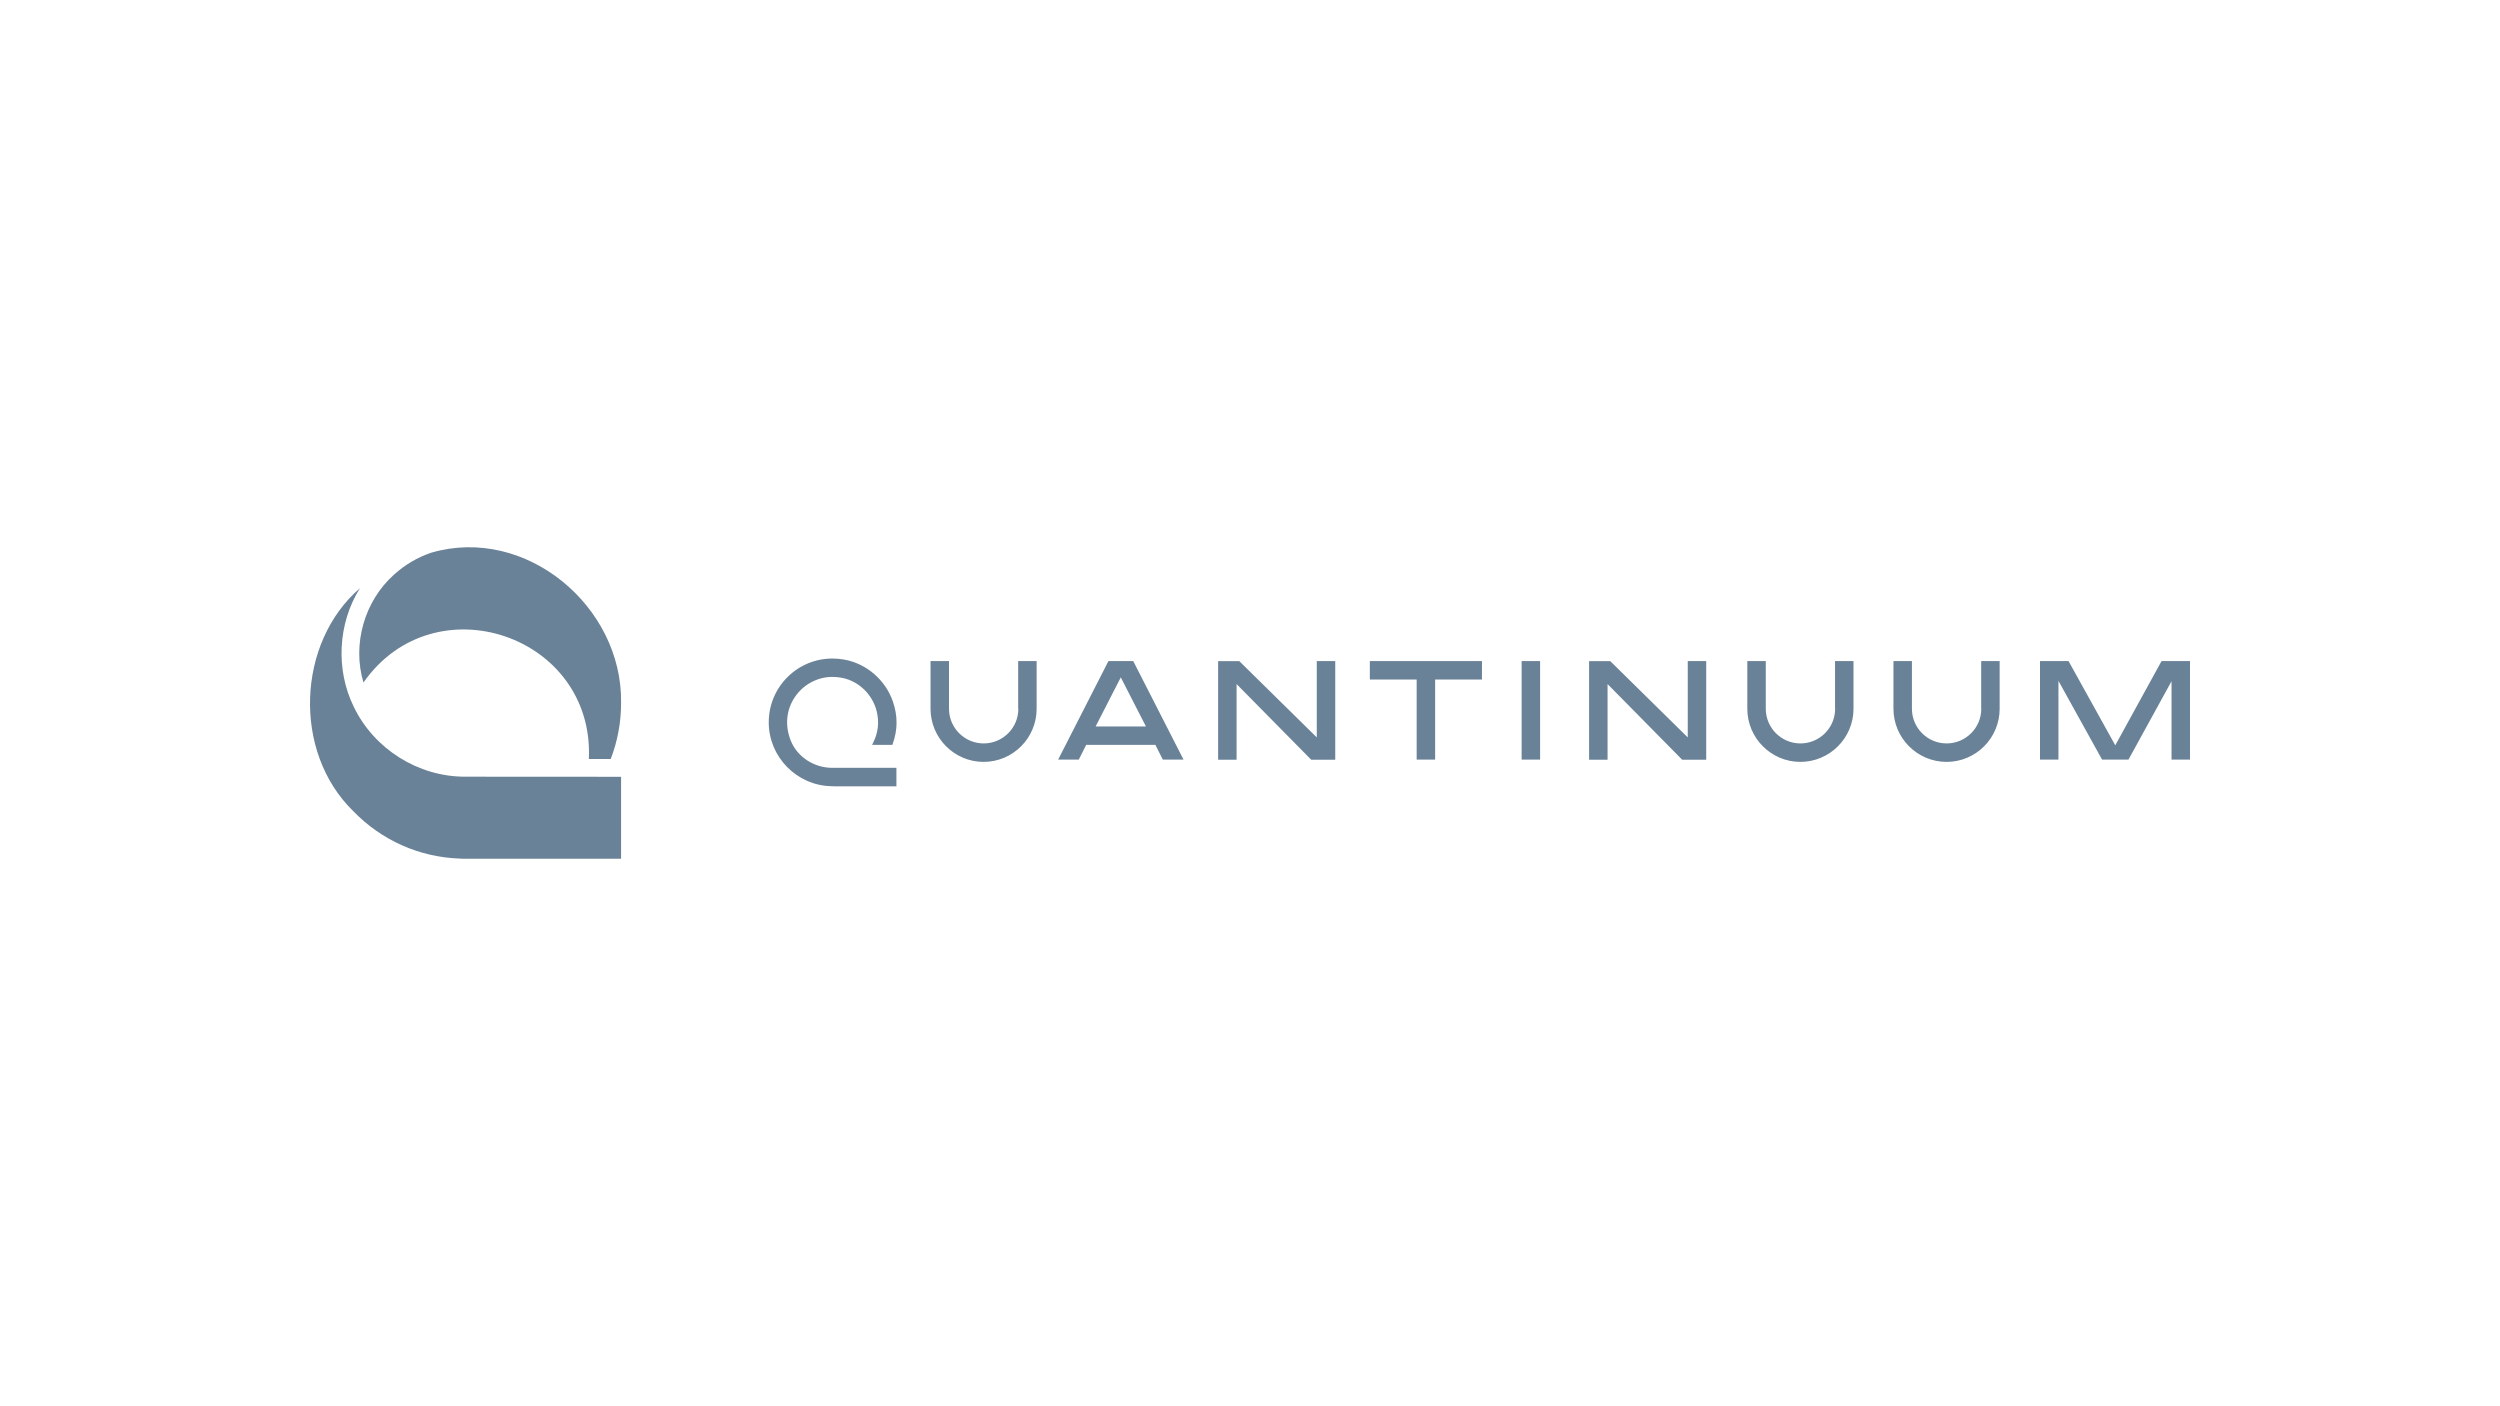 <?xml version="1.0" encoding="UTF-8"?><svg id="LOGOS" xmlns="http://www.w3.org/2000/svg" viewBox="0 0 1250 703"><defs><style>.cls-1{fill:#6a8298;stroke-width:0px;}</style></defs><g id="Layer_4"><path class="cls-1" d="m310.544,351.453c0,9.706-1.743,19.128-5.183,28.033h-10.931c2.827-61.908-77.362-88.905-112.698-38.21-5.748-19.176.518-40.801,15.265-53.946h0c5.371-4.9,11.779-8.669,18.61-10.978,47.209-13.805,95.689,26.761,94.936,75.1Z"/><path class="cls-1" d="m310.544,388.391v40.99h-77.927c-.989,0-1.885,0-2.78-.094-20.212-.707-39.105-9.14-53.192-23.699-30.53-29.682-28.174-84.429,3.345-111.52-11.072,17.574-12.25,40.754-3.11,59.317,10.13,21.06,32.132,35.006,55.736,34.959,0,.047,77.927.047,77.927.047Z"/><path class="cls-1" d="m684.916,339.769h23.416v40.047h9.234v-40.047h23.416v-9.234h-56.066v9.234Zm-26.573,28.881l-38.681-38.068h-10.601v49.282h9.234v-37.833l37.315,37.833h12.014v-49.329h-9.234v38.116h-.047Zm-104.123-38.116l-25.159,49.282h10.318l3.722-7.397h34.582l3.722,7.397h10.365l-25.159-49.282h-12.391Zm-6.408,32.697l12.58-24.547,12.58,24.547s-25.159,0-25.159,0Zm-111.755,9.187h10.13l.188-.565c2.497-6.879,2.544-13.946.094-21.013-3.675-10.836-13.239-19.081-24.405-21.06-1.885-.33-3.816-.518-5.795-.518-8.528,0-16.537,3.298-22.568,9.329-6.031,6.031-9.329,14.04-9.329,22.615,0,17.291,14.04,31.567,31.331,31.896l1.413.047h31.096v-9.234h-32.038c-9.187,0-17.527-5.465-20.777-13.569-3.015-7.491-2.309-15.454,2.073-21.861,4.24-6.266,11.26-10.035,18.799-10.035,1.649,0,3.298.188,5.041.518,8.292,1.79,14.982,8.339,17.055,16.726,1.319,5.324.707,10.695-1.696,15.454l-.612,1.272Zm73.122-18.045c0,9.564-7.774,17.338-17.338,17.338s-17.338-7.774-17.338-17.338v-23.84h-9.234v23.84c0,14.653,11.92,26.573,26.525,26.573,14.653,0,26.525-11.92,26.525-26.573v-23.84h-9.234v23.84h.094Zm571.592-23.84l-23.133,42.12-23.369-42.12h-14.276v49.282h9.234v-39.388l21.814,39.388h13.192l21.531-39.199v39.199h9.234v-49.282h-14.229Zm-90.13,23.84c0,9.564-7.774,17.338-17.338,17.338s-17.338-7.774-17.338-17.338v-23.84h-9.234v23.84c0,14.653,11.92,26.573,26.573,26.573s26.525-11.92,26.525-26.573v-23.84h-9.234v23.84h.047Zm-146.809,14.276l-38.681-38.068h-10.601v49.282h9.234v-37.833l37.315,37.833h12.014v-49.329h-9.234v38.116h-.047Zm73.734-14.276c0,9.564-7.774,17.338-17.338,17.338s-17.338-7.774-17.338-17.338v-23.84h-9.234v23.84c0,14.653,11.92,26.573,26.525,26.573,14.653,0,26.573-11.92,26.573-26.573v-23.84h-9.234v23.84h.047Zm-156.75,25.442h9.234v-49.282h-9.234v49.282Z"/></g></svg>